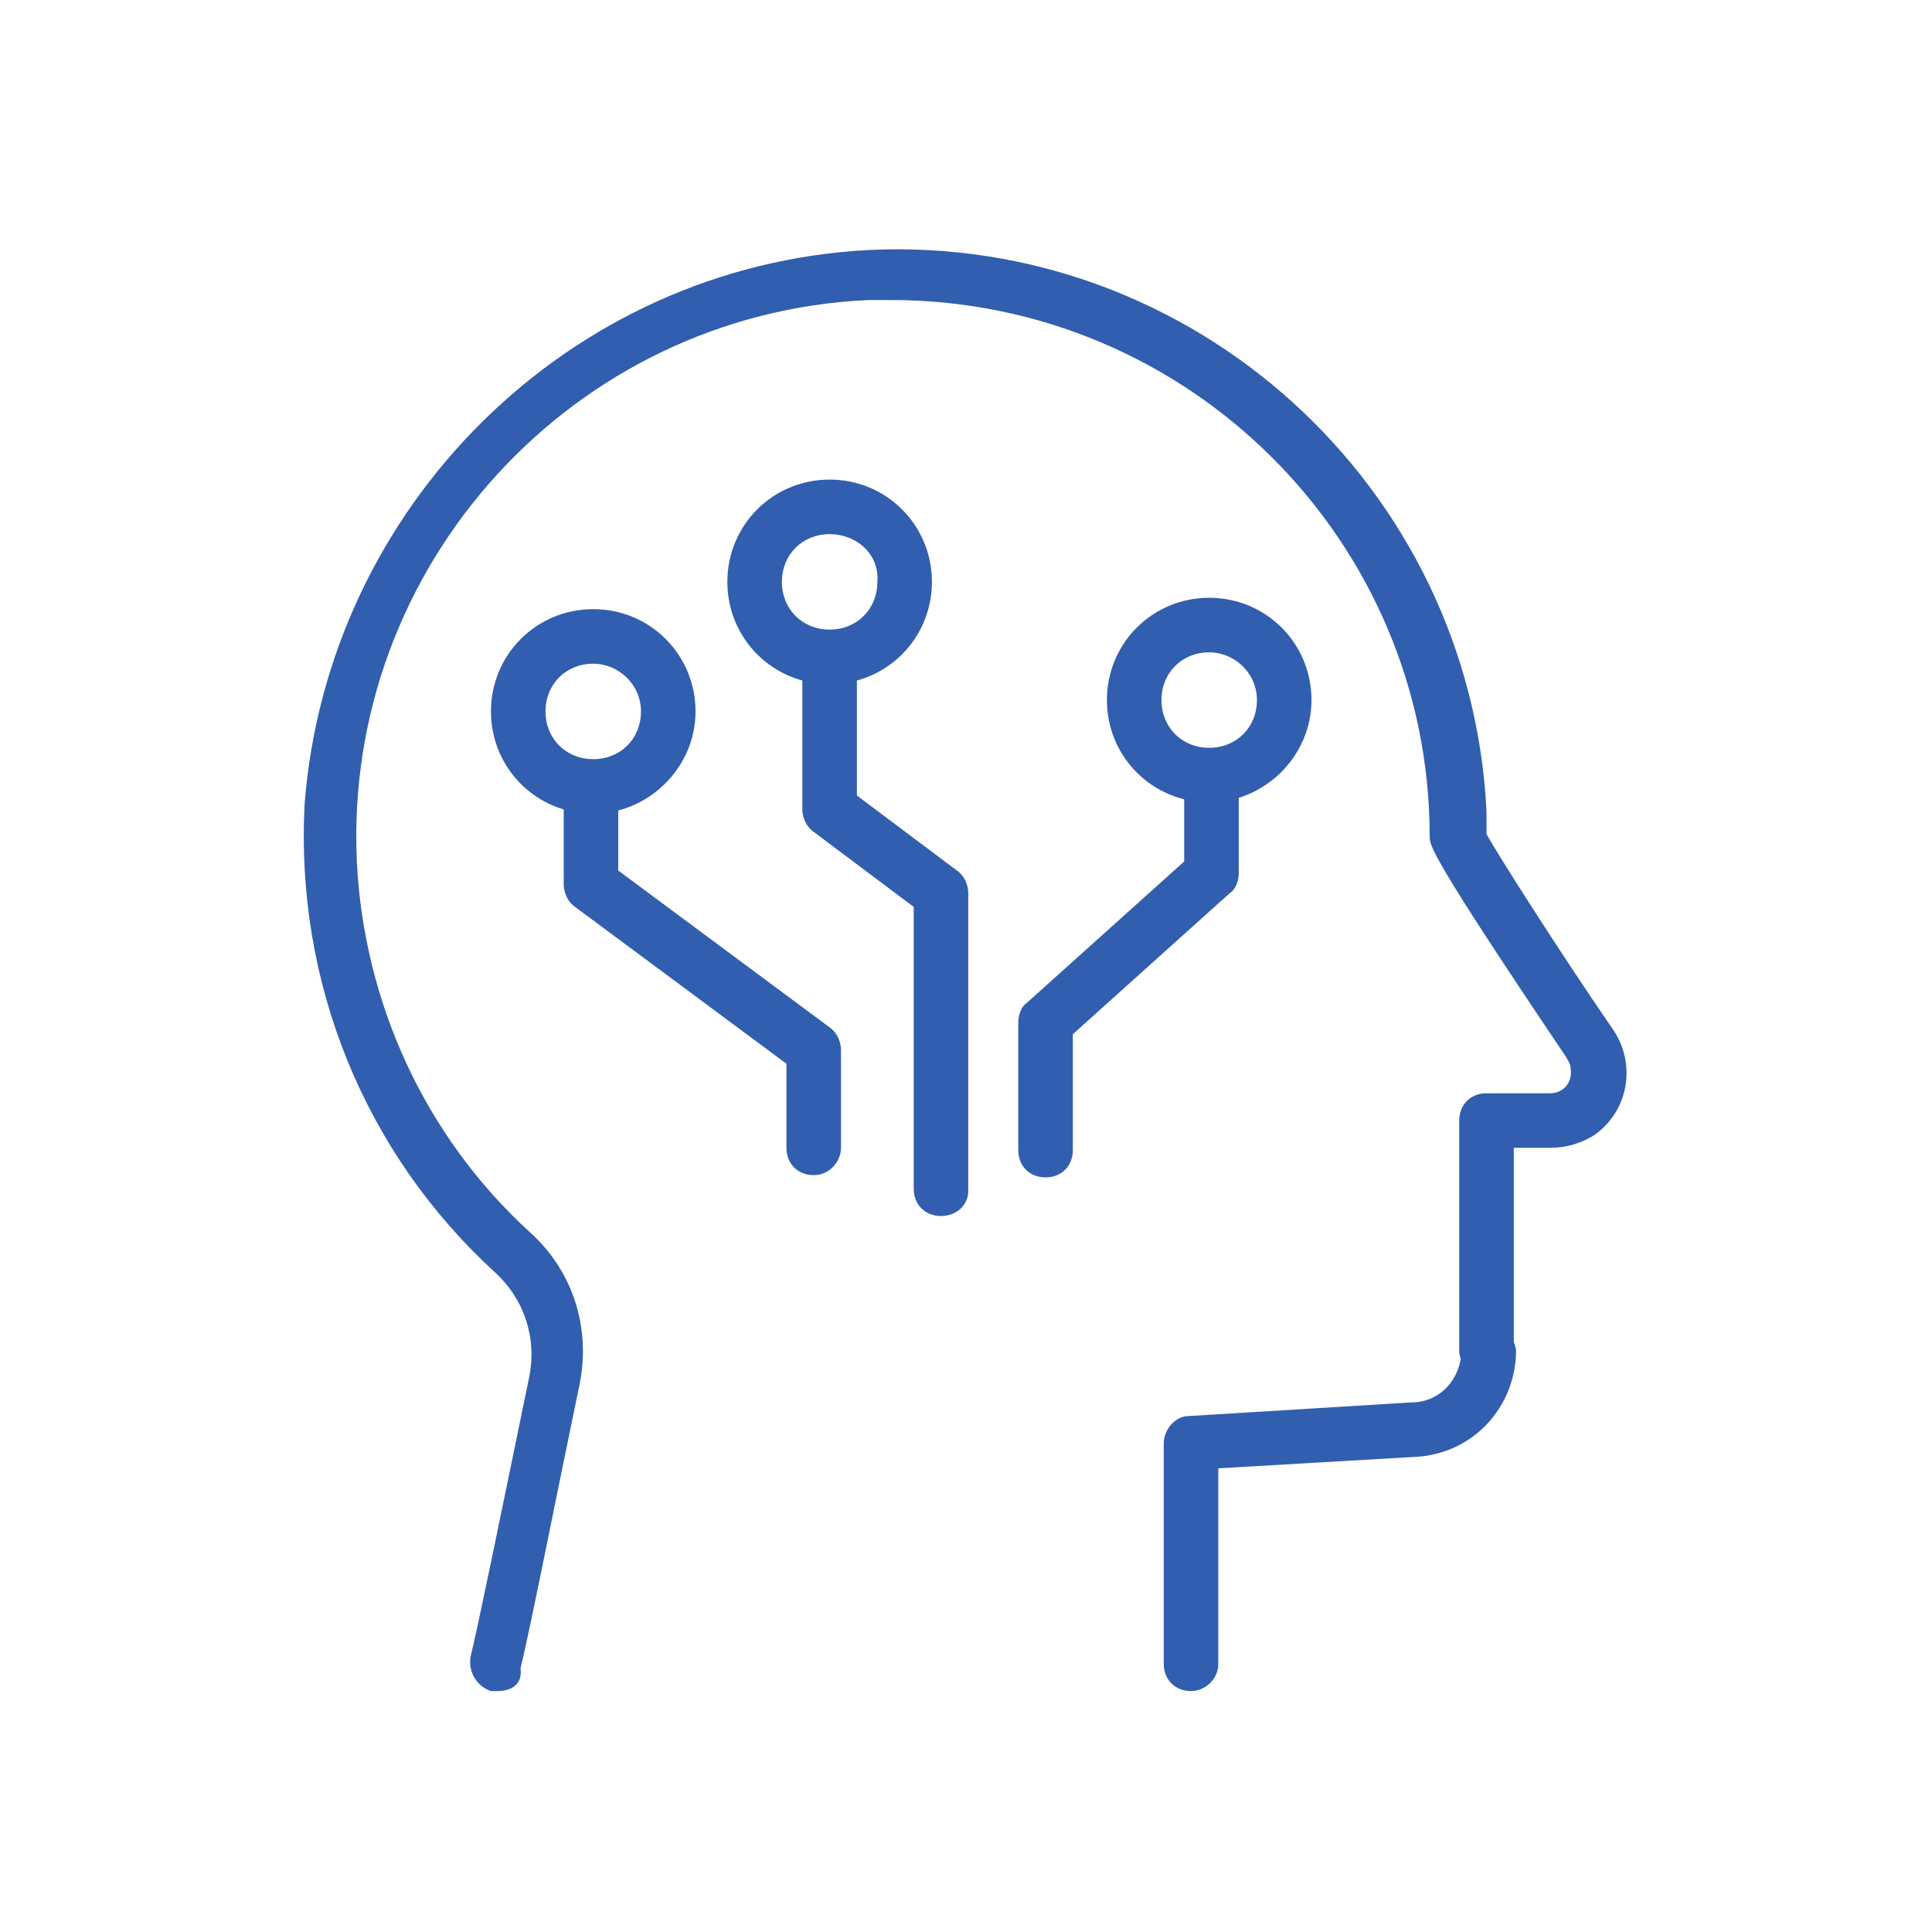 <?xml version="1.0" encoding="utf-8"?>
<!-- Generator: Adobe Illustrator 23.0.3, SVG Export Plug-In . SVG Version: 6.00 Build 0)  -->
<svg version="1.1" id="Layer_1" xmlns="http://www.w3.org/2000/svg" xmlns:xlink="http://www.w3.org/1999/xlink" x="0px" y="0px"
	 viewBox="0 0 85 85" style="enable-background:new 0 0 85 85;" xml:space="preserve">
<style type="text/css">
	.st0{fill:#315EAF;}
</style>
<title>SOLUTIONS_PAGEs_All Iconography</title>
<g>
	<g>
		<path class="st0" d="M21.9,74.4c-0.1,0-0.2,0-0.3,0c-0.6-0.2-1-0.8-0.9-1.5c0,0,0,0,0,0c0.3-1.2,1.2-5.6,2.6-12.4
			c0.3-1.6-0.2-3.3-1.5-4.5c-5.8-5.3-8.8-12.8-8.4-20.6C14.4,22.3,25,11.7,38.2,11c14.3-0.7,26.5,10.4,27.2,24.7c0,0.3,0,0.7,0,1
			c0.5,0.9,3.1,5,5.5,8.5c1.1,1.5,0.8,3.6-0.7,4.7c-0.6,0.4-1.3,0.6-2,0.6h-1.6v8.8c0.1,0.7-0.4,1.2-1.1,1.3
			c-0.7,0.1-1.2-0.4-1.3-1.1c0-0.1,0-0.1,0-0.2v-10c0-0.7,0.5-1.2,1.2-1.2c0,0,0,0,0,0h2.8c0.6,0,1-0.5,0.9-1.1
			c0-0.2-0.1-0.3-0.2-0.5c-6-8.9-6-9.3-6-9.7c0-13-10.6-23.6-23.7-23.6c-0.3,0-0.7,0-1,0c-13,0.6-23.1,11.7-22.5,24.7
			c0.3,6.2,3,12.1,7.6,16.3c1.9,1.7,2.7,4.2,2.2,6.7c-1,4.8-2.2,10.9-2.6,12.5C23,74.1,22.5,74.4,21.9,74.4z"/>
		<path class="st0" d="M52.4,74.4c-0.7,0-1.2-0.5-1.2-1.2v-9.7c0-0.6,0.5-1.2,1.1-1.2l9.8-0.6c1.3,0,2.2-1.1,2.2-2.3
			c0.1-0.7,0.6-1.1,1.3-1.1c0.6,0.1,1,0.5,1.1,1.1c0,2.5-1.9,4.6-4.5,4.7l-8.6,0.5v8.6C53.6,73.9,53,74.4,52.4,74.4z"/>
	</g>
	<g>
		<path class="st0" d="M26.1,35.8c-2.5,0-4.5-2-4.5-4.5c0-2.5,2-4.5,4.5-4.5c2.5,0,4.5,2,4.5,4.5c0,0,0,0,0,0
			C30.6,33.8,28.5,35.8,26.1,35.8z M26.1,29.2c-1.2,0-2.1,0.9-2.1,2.1c0,1.2,0.9,2.1,2.1,2.1c1.2,0,2.1-0.9,2.1-2.1c0,0,0,0,0,0
			C28.2,30.1,27.2,29.2,26.1,29.2z"/>
		<path class="st0" d="M46,51.8c-0.7,0-1.2-0.5-1.2-1.2c0,0,0,0,0,0V45c0-0.3,0.1-0.7,0.4-0.9l6.9-6.2v-2.8c0-0.7,0.5-1.2,1.2-1.2
			s1.2,0.5,1.2,1.2v3.3c0,0.3-0.1,0.7-0.4,0.9l-6.9,6.2v5.1C47.2,51.3,46.7,51.8,46,51.8L46,51.8z"/>
		<path class="st0" d="M41.4,53.5c-0.7,0-1.2-0.5-1.2-1.2l0,0V39.9l-4.4-3.3c-0.3-0.2-0.5-0.6-0.5-1v-6c0-0.7,0.5-1.2,1.2-1.2
			s1.2,0.5,1.2,1.2l0,0V35l4.4,3.3c0.3,0.2,0.5,0.6,0.5,1v13.1C42.6,53,42.1,53.5,41.4,53.5L41.4,53.5z"/>
		<path class="st0" d="M35.8,51.7c-0.7,0-1.2-0.5-1.2-1.2l0,0v-3.7l-9.3-6.9c-0.3-0.2-0.5-0.6-0.5-1v-4.2c0.1-0.7,0.6-1.1,1.3-1.1
			c0.6,0.1,1,0.5,1.1,1.1v3.6l9.3,6.9c0.3,0.2,0.5,0.6,0.5,1v4.3C37,51.1,36.5,51.7,35.8,51.7C35.8,51.7,35.8,51.7,35.8,51.7z"/>
		<path class="st0" d="M53.2,35.3c-2.5,0-4.5-2-4.5-4.5s2-4.5,4.5-4.5c2.5,0,4.5,2,4.5,4.5c0,0,0,0,0,0
			C57.7,33.3,55.6,35.3,53.2,35.3z M53.2,28.7c-1.2,0-2.1,0.9-2.1,2.1c0,1.2,0.9,2.1,2.1,2.1c1.2,0,2.1-0.9,2.1-2.1
			S54.3,28.7,53.2,28.7L53.2,28.7z"/>
		<path class="st0" d="M36.5,30.1c-2.5,0-4.5-2-4.5-4.5s2-4.5,4.5-4.5c2.5,0,4.5,2,4.5,4.5c0,0,0,0,0,0C41,28.1,39,30.1,36.5,30.1z
			 M36.5,23.5c-1.2,0-2.1,0.9-2.1,2.1c0,1.2,0.9,2.1,2.1,2.1c1.2,0,2.1-0.9,2.1-2.1C38.7,24.4,37.7,23.5,36.5,23.5z"/>
	</g>
</g>
</svg>
